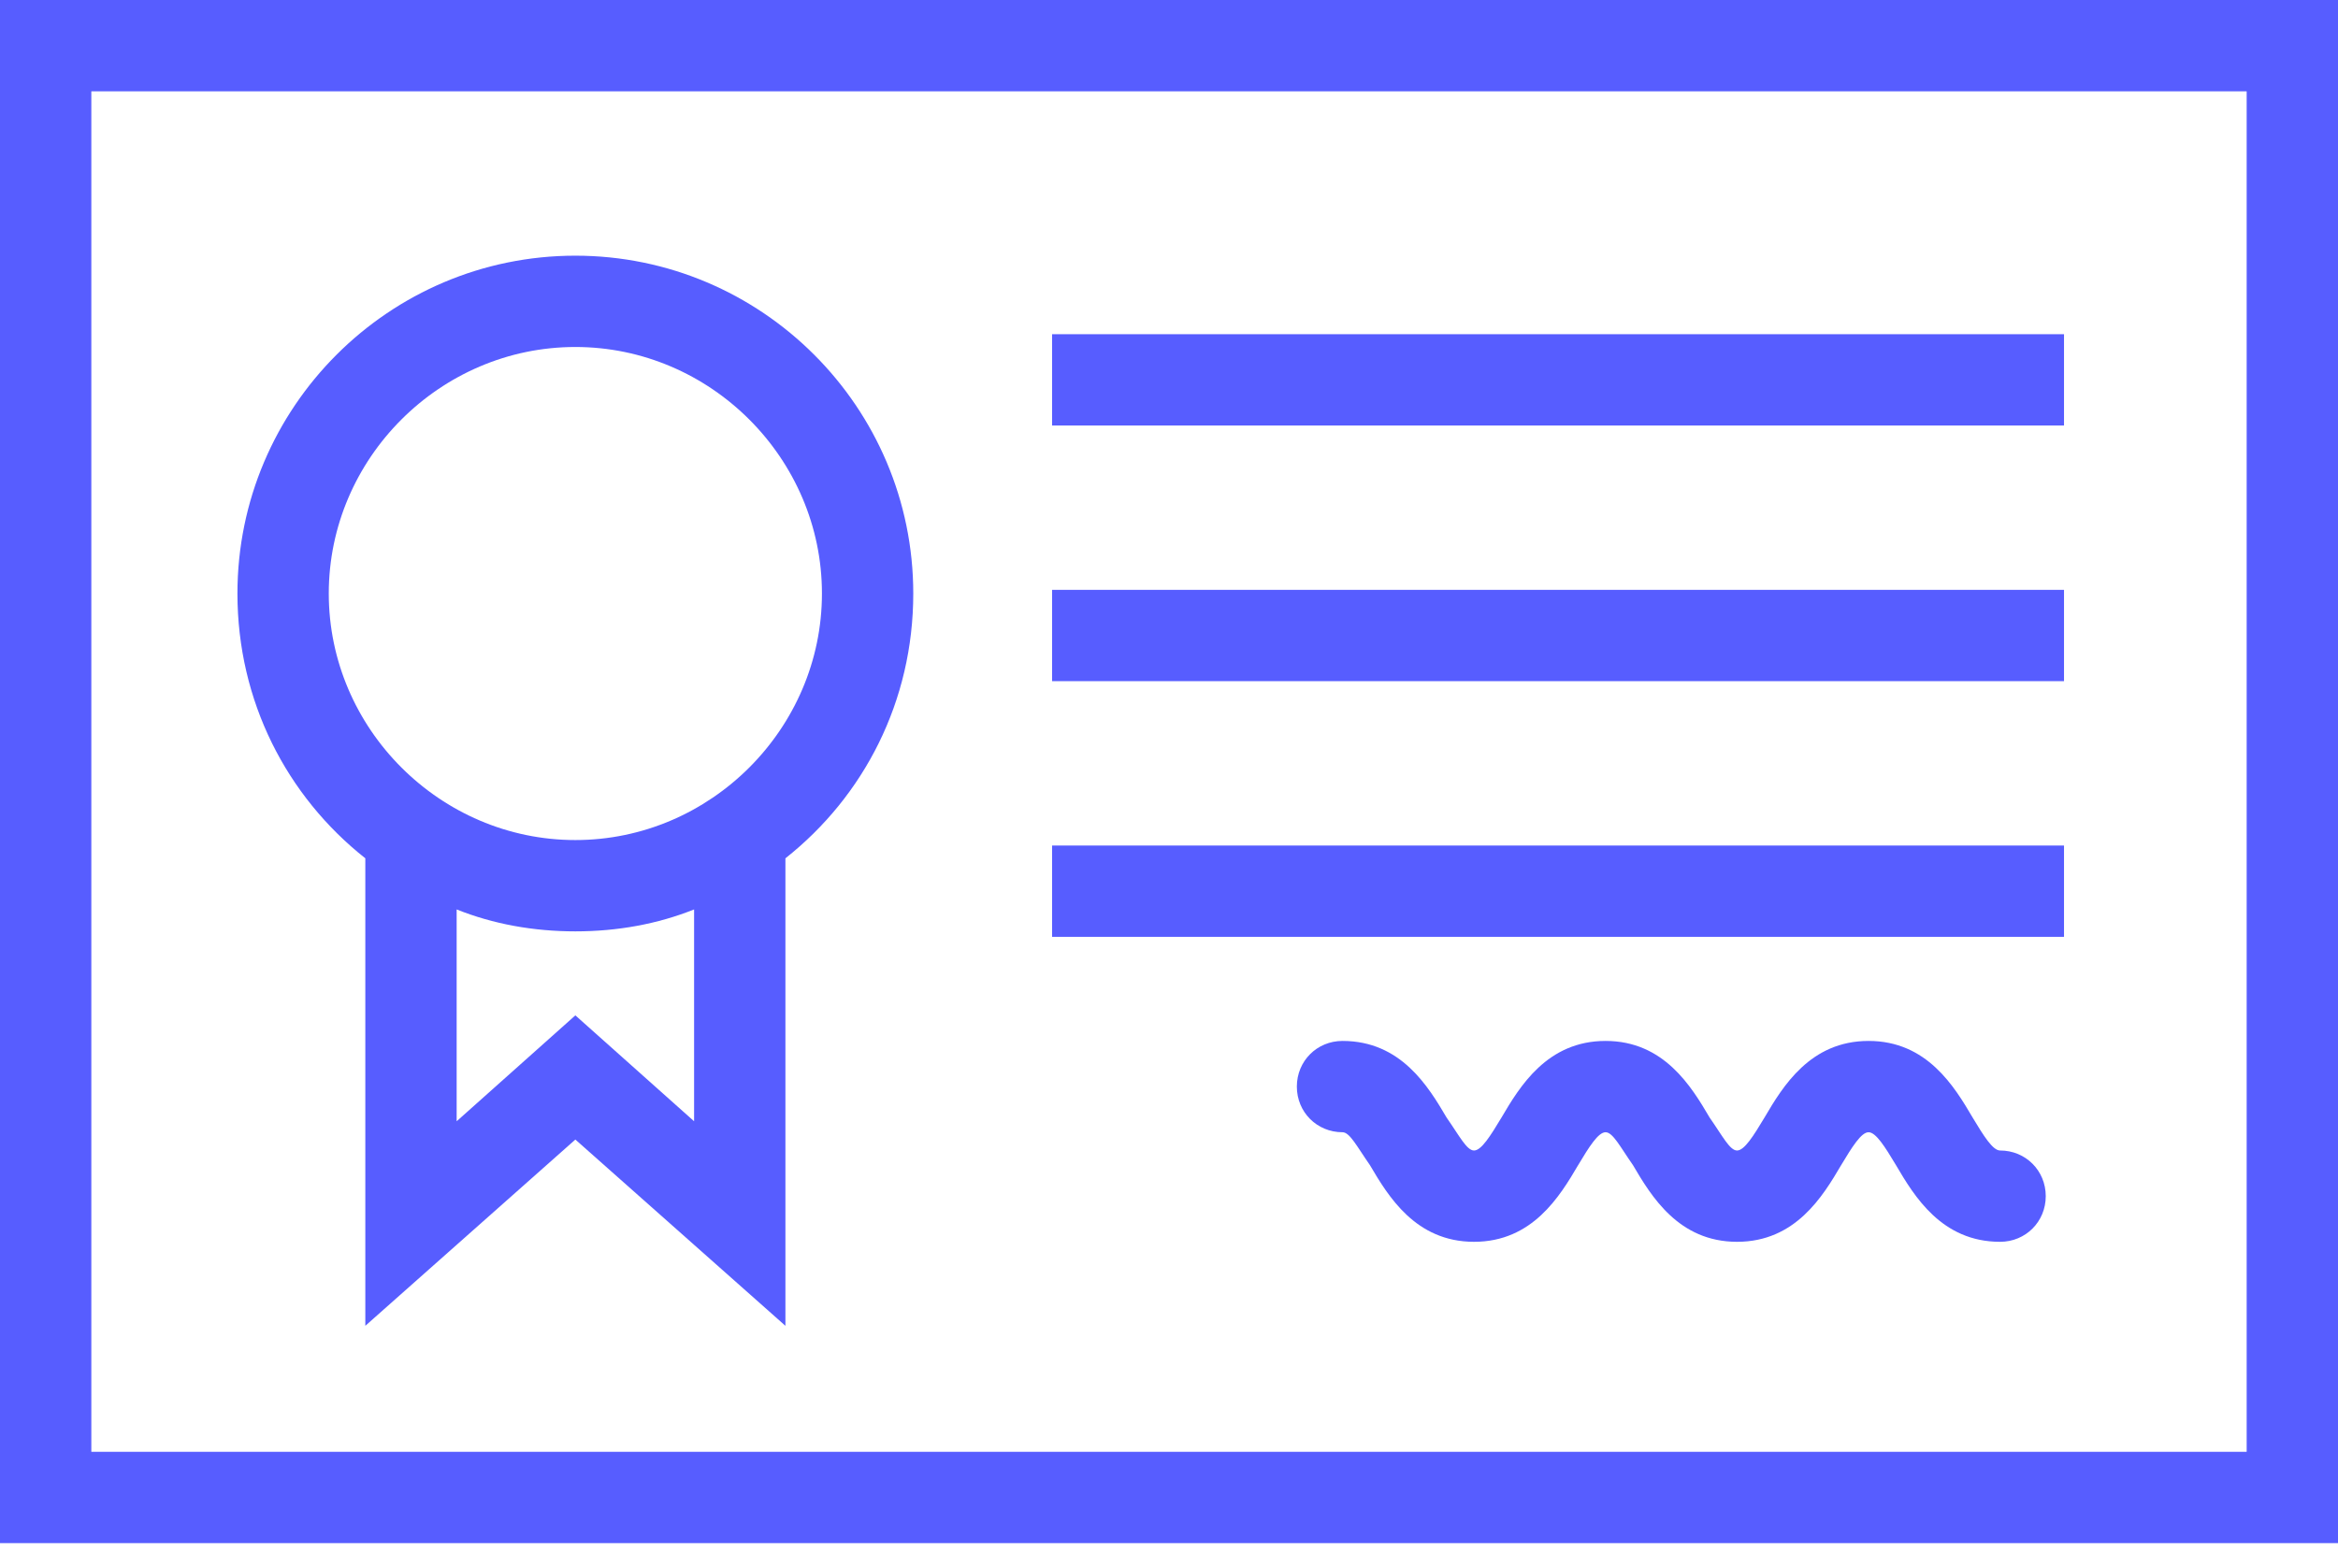 <?xml version="1.0" encoding="UTF-8"?> <svg xmlns="http://www.w3.org/2000/svg" width="79" height="53" viewBox="0 0 79 53" fill="none"><g clip-path="url(#clip0)"><path d="M0 0V52.152H79V0H0ZM75.914 49.066H3.086V3.086H75.914V49.066Z" fill="#575DFF"></path><path d="M69.742 11.295H35.55V14.381H69.742V11.295Z" fill="#575DFF"></path><path d="M69.742 19.935H35.55V23.021H69.742V19.935Z" fill="#575DFF"></path><path d="M69.742 28.576H35.55V31.662H69.742V28.576Z" fill="#575DFF"></path><path d="M67.582 38.883C67.335 38.883 67.027 38.389 66.656 37.772C66.039 36.723 65.113 35.18 63.138 35.18C61.163 35.18 60.237 36.723 59.62 37.772C59.25 38.389 58.941 38.883 58.694 38.883C58.448 38.883 58.201 38.389 57.769 37.772C57.152 36.723 56.226 35.18 54.251 35.18C52.276 35.18 51.35 36.723 50.733 37.772C50.362 38.389 50.054 38.883 49.807 38.883C49.56 38.883 49.313 38.389 48.881 37.772C48.264 36.723 47.338 35.18 45.363 35.18C44.499 35.18 43.82 35.859 43.82 36.723C43.82 37.587 44.499 38.266 45.363 38.266C45.61 38.266 45.857 38.759 46.289 39.377C46.906 40.426 47.832 41.969 49.807 41.969C51.782 41.969 52.708 40.426 53.325 39.377C53.695 38.759 54.004 38.266 54.251 38.266C54.498 38.266 54.745 38.759 55.177 39.377C55.794 40.426 56.719 41.969 58.694 41.969C60.669 41.969 61.595 40.426 62.212 39.377C62.583 38.759 62.891 38.266 63.138 38.266C63.385 38.266 63.694 38.759 64.064 39.377C64.681 40.426 65.607 41.969 67.582 41.969C68.446 41.969 69.125 41.29 69.125 40.426C69.125 39.562 68.446 38.883 67.582 38.883Z" fill="#575DFF"></path><path d="M12.344 29.008V44.808L19.441 38.513L26.539 44.808V29.008C29.193 26.909 30.859 23.7 30.859 20.059C30.859 13.763 25.737 8.641 19.441 8.641C13.146 8.641 8.023 13.763 8.023 20.059C8.023 23.7 9.69 26.909 12.344 29.008ZM23.453 37.895L19.441 34.316L15.43 37.895V30.736C16.664 31.23 18.022 31.477 19.441 31.477C20.861 31.477 22.219 31.23 23.453 30.736V37.895ZM19.441 11.727C24.009 11.727 27.773 15.491 27.773 20.059C27.773 24.626 24.009 28.391 19.441 28.391C14.874 28.391 11.109 24.626 11.109 20.059C11.109 15.491 14.874 11.727 19.441 11.727Z" fill="#575DFF"></path></g><defs><clipPath id="clip0"><rect width="79" height="52.152" fill="white"></rect></clipPath></defs></svg> 